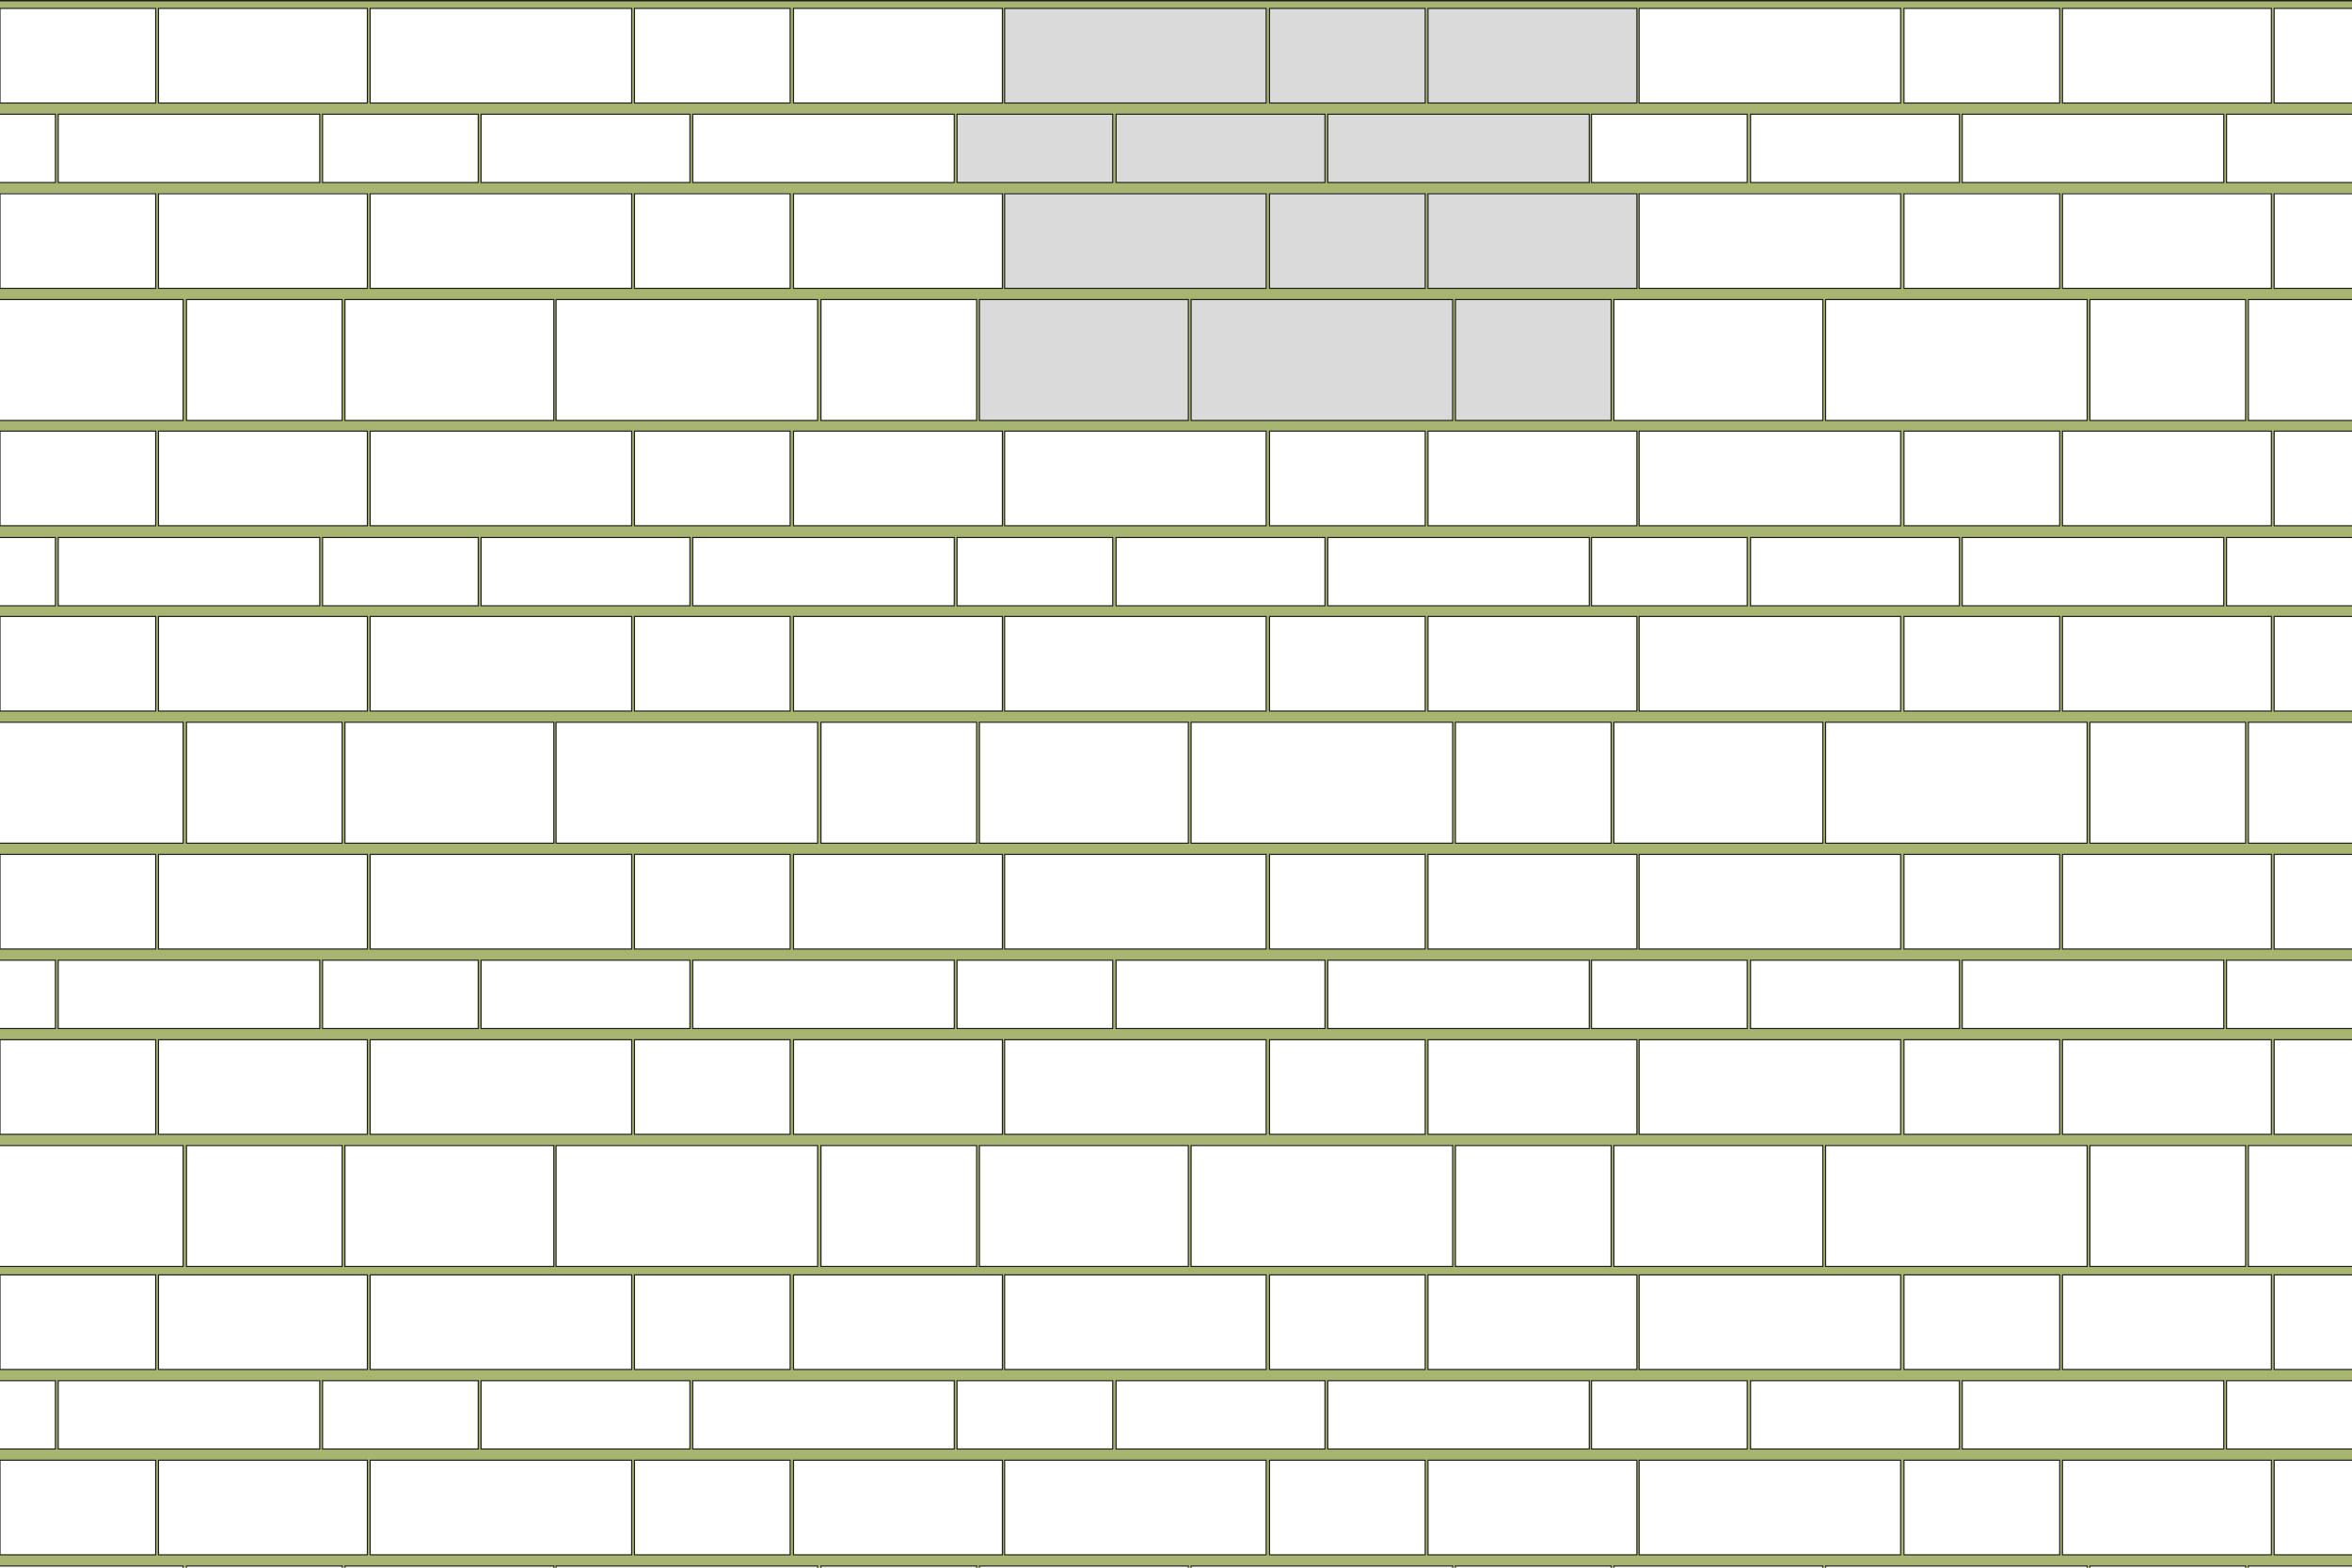<?xml version="1.0" encoding="UTF-8"?>
<svg xmlns="http://www.w3.org/2000/svg" xmlns:xlink="http://www.w3.org/1999/xlink" version="1.1" viewBox="0 0 420 280">
  <!-- Generator: Adobe Illustrator 29.5.1, SVG Export Plug-In . SVG Version: 2.1.0 Build 141)  -->
  <defs>
    <style>
      .st0, .st1, .st2, .st3, .st4 {
        fill: none;
      }

      .st5 {
        fill: #a8b571;
      }

      .st6 {
        clip-path: url(#clippath-17);
      }

      .st7 {
        clip-path: url(#clippath-19);
      }

      .st8 {
        clip-path: url(#clippath-11);
      }

      .st9 {
        clip-path: url(#clippath-16);
      }

      .st10 {
        clip-path: url(#clippath-18);
      }

      .st11 {
        clip-path: url(#clippath-10);
      }

      .st12 {
        clip-path: url(#clippath-15);
      }

      .st13 {
        clip-path: url(#clippath-13);
      }

      .st14 {
        clip-path: url(#clippath-14);
      }

      .st15 {
        clip-path: url(#clippath-12);
      }

      .st16 {
        clip-path: url(#clippath-31);
      }

      .st17 {
        clip-path: url(#clippath-32);
      }

      .st18 {
        clip-path: url(#clippath-33);
      }

      .st19 {
        clip-path: url(#clippath-34);
      }

      .st20 {
        clip-path: url(#clippath-35);
      }

      .st21 {
        clip-path: url(#clippath-39);
      }

      .st22 {
        clip-path: url(#clippath-30);
      }

      .st23 {
        clip-path: url(#clippath-36);
      }

      .st24 {
        clip-path: url(#clippath-37);
      }

      .st25 {
        clip-path: url(#clippath-38);
      }

      .st26 {
        clip-path: url(#clippath-27);
      }

      .st27 {
        clip-path: url(#clippath-29);
      }

      .st28 {
        clip-path: url(#clippath-26);
      }

      .st29 {
        clip-path: url(#clippath-28);
      }

      .st30 {
        clip-path: url(#clippath-20);
      }

      .st31 {
        clip-path: url(#clippath-21);
      }

      .st32 {
        clip-path: url(#clippath-22);
      }

      .st33 {
        clip-path: url(#clippath-23);
      }

      .st34 {
        clip-path: url(#clippath-24);
      }

      .st35 {
        clip-path: url(#clippath-25);
      }

      .st36 {
        clip-path: url(#clippath-41);
      }

      .st37 {
        clip-path: url(#clippath-42);
      }

      .st38 {
        clip-path: url(#clippath-43);
      }

      .st39 {
        clip-path: url(#clippath-44);
      }

      .st40 {
        clip-path: url(#clippath-45);
      }

      .st41 {
        clip-path: url(#clippath-40);
      }

      .st42 {
        clip-path: url(#clippath-46);
      }

      .st43 {
        clip-path: url(#clippath-47);
      }

      .st44 {
        clip-path: url(#clippath-1);
      }

      .st45 {
        clip-path: url(#clippath-3);
      }

      .st46 {
        clip-path: url(#clippath-4);
      }

      .st47 {
        clip-path: url(#clippath-2);
      }

      .st48 {
        clip-path: url(#clippath-7);
      }

      .st49 {
        clip-path: url(#clippath-6);
      }

      .st50 {
        clip-path: url(#clippath-9);
      }

      .st51 {
        clip-path: url(#clippath-8);
      }

      .st52 {
        clip-path: url(#clippath-5);
      }

      .st53 {
        fill: #fff;
      }

      .st1 {
        stroke-width: .5px;
      }

      .st1, .st2, .st3, .st4 {
        stroke: #1d1d1b;
      }

      .st2 {
        stroke-width: .2px;
      }

      .st3 {
        stroke-width: .2px;
      }

      .st4 {
        stroke-width: .2px;
      }

      .st54 {
        fill: #dadada;
      }

      .st55 {
        clip-path: url(#clippath);
      }
    </style>
    <clipPath id="clippath">
      <rect class="st0" width="623.6" height="294.5"/>
    </clipPath>
    <clipPath id="clippath-1">
      <rect class="st0" width="623.6" height="294.5"/>
    </clipPath>
    <clipPath id="clippath-2">
      <rect class="st0" width="623.6" height="294.5"/>
    </clipPath>
    <clipPath id="clippath-3">
      <rect class="st0" width="623.6" height="294.5"/>
    </clipPath>
    <clipPath id="clippath-4">
      <rect class="st0" width="623.6" height="294.5"/>
    </clipPath>
    <clipPath id="clippath-5">
      <rect class="st0" width="623.6" height="294.5"/>
    </clipPath>
    <clipPath id="clippath-6">
      <rect class="st0" width="623.6" height="294.5"/>
    </clipPath>
    <clipPath id="clippath-7">
      <rect class="st0" width="623.6" height="294.5"/>
    </clipPath>
    <clipPath id="clippath-8">
      <rect class="st0" width="623.6" height="294.5"/>
    </clipPath>
    <clipPath id="clippath-9">
      <rect class="st0" width="623.6" height="294.5"/>
    </clipPath>
    <clipPath id="clippath-10">
      <rect class="st0" width="623.6" height="294.5"/>
    </clipPath>
    <clipPath id="clippath-11">
      <rect class="st0" width="623.6" height="294.5"/>
    </clipPath>
    <clipPath id="clippath-12">
      <rect class="st0" width="623.6" height="294.5"/>
    </clipPath>
    <clipPath id="clippath-13">
      <rect class="st0" width="623.6" height="294.5"/>
    </clipPath>
    <clipPath id="clippath-14">
      <rect class="st0" width="623.6" height="294.5"/>
    </clipPath>
    <clipPath id="clippath-15">
      <rect class="st0" width="623.6" height="294.5"/>
    </clipPath>
    <clipPath id="clippath-16">
      <rect class="st0" width="623.6" height="294.5"/>
    </clipPath>
    <clipPath id="clippath-17">
      <rect class="st0" width="623.6" height="294.5"/>
    </clipPath>
    <clipPath id="clippath-18">
      <rect class="st0" width="623.6" height="294.5"/>
    </clipPath>
    <clipPath id="clippath-19">
      <rect class="st0" width="623.6" height="294.5"/>
    </clipPath>
    <clipPath id="clippath-20">
      <rect class="st0" width="623.6" height="294.5"/>
    </clipPath>
    <clipPath id="clippath-21">
      <rect class="st0" width="623.6" height="294.5"/>
    </clipPath>
    <clipPath id="clippath-22">
      <rect class="st0" width="623.6" height="294.5"/>
    </clipPath>
    <clipPath id="clippath-23">
      <rect class="st0" width="623.6" height="294.5"/>
    </clipPath>
    <clipPath id="clippath-24">
      <rect class="st0" width="623.6" height="294.5"/>
    </clipPath>
    <clipPath id="clippath-25">
      <rect class="st0" width="623.6" height="294.5"/>
    </clipPath>
    <clipPath id="clippath-26">
      <rect class="st0" width="623.6" height="294.5"/>
    </clipPath>
    <clipPath id="clippath-27">
      <rect class="st0" width="623.6" height="294.5"/>
    </clipPath>
    <clipPath id="clippath-28">
      <rect class="st0" width="623.6" height="294.5"/>
    </clipPath>
    <clipPath id="clippath-29">
      <rect class="st0" width="623.6" height="294.5"/>
    </clipPath>
    <clipPath id="clippath-30">
      <rect class="st0" width="623.6" height="294.5"/>
    </clipPath>
    <clipPath id="clippath-31">
      <rect class="st0" width="623.6" height="294.5"/>
    </clipPath>
    <clipPath id="clippath-32">
      <rect class="st0" width="623.6" height="294.5"/>
    </clipPath>
    <clipPath id="clippath-33">
      <rect class="st0" width="623.6" height="294.5"/>
    </clipPath>
    <clipPath id="clippath-34">
      <rect class="st0" width="623.6" height="294.5"/>
    </clipPath>
    <clipPath id="clippath-35">
      <rect class="st0" width="623.6" height="294.5"/>
    </clipPath>
    <clipPath id="clippath-36">
      <rect class="st0" width="623.6" height="294.5"/>
    </clipPath>
    <clipPath id="clippath-37">
      <rect class="st0" width="623.6" height="294.5"/>
    </clipPath>
    <clipPath id="clippath-38">
      <rect class="st0" width="623.6" height="294.5"/>
    </clipPath>
    <clipPath id="clippath-39">
      <rect class="st0" width="623.6" height="294.5"/>
    </clipPath>
    <clipPath id="clippath-40">
      <rect class="st0" width="623.6" height="294.5"/>
    </clipPath>
    <clipPath id="clippath-41">
      <rect class="st0" width="623.6" height="294.5"/>
    </clipPath>
    <clipPath id="clippath-42">
      <rect class="st0" width="623.6" height="294.5"/>
    </clipPath>
    <clipPath id="clippath-43">
      <rect class="st0" width="623.6" height="294.5"/>
    </clipPath>
    <clipPath id="clippath-44">
      <rect class="st0" width="623.6" height="294.5"/>
    </clipPath>
    <clipPath id="clippath-45">
      <rect class="st0" width="623.6" height="294.5"/>
    </clipPath>
    <clipPath id="clippath-46">
      <rect class="st0" width="623.6" height="294.5"/>
    </clipPath>
    <clipPath id="clippath-47">
      <rect class="st0" width="623.6" height="294.5"/>
    </clipPath>
  </defs>
  <g id="Ebene_2">
    <rect class="st53" width="420" height="280"/>
  </g>
  <g id="Ebene_1">
    <g>
      <rect class="st53" width="623.6" height="294.5"/>
      <rect class="st5" width="623.6" height="294.5"/>
      <rect class="st53" y="1.5" width="27.8" height="16.9"/>
      <rect class="st53" y="1.5" width="27.8" height="16.9"/>
      <g class="st55">
        <rect class="st2" y="1.5" width="27.8" height="16.9"/>
      </g>
      <rect class="st53" x="28.3" y="1.5" width="37.3" height="16.9"/>
      <rect class="st53" x="28.3" y="1.5" width="37.3" height="16.9"/>
      <rect class="st2" x="28.3" y="1.5" width="37.3" height="16.9"/>
      <rect class="st53" y="20.4" width="9.9" height="12.2"/>
      <rect class="st53" y="20.4" width="9.9" height="12.2"/>
      <g class="st44">
        <rect class="st4" x="-27.4" y="20.4" width="37.3" height="12.2"/>
      </g>
      <rect class="st53" x="10.4" y="20.4" width="46.7" height="12.2"/>
      <rect class="st53" x="10.4" y="20.4" width="46.7" height="12.2"/>
      <rect class="st4" x="10.4" y="20.4" width="46.7" height="12.2"/>
      <rect class="st53" y="34.5" width="27.8" height="16.9"/>
      <rect class="st53" y="34.5" width="27.8" height="16.9"/>
      <g class="st47">
        <rect class="st2" y="34.6" width="27.8" height="16.9"/>
      </g>
      <rect class="st53" x="28.3" y="34.5" width="37.3" height="16.9"/>
      <rect class="st53" x="28.3" y="34.5" width="37.3" height="16.9"/>
      <rect class="st2" x="28.3" y="34.6" width="37.3" height="16.9"/>
      <rect class="st53" y="53.5" width="32.7" height="21.6"/>
      <rect class="st53" y="53.5" width="32.7" height="21.6"/>
      <g class="st45">
        <rect class="st3" x="-14" y="53.5" width="46.7" height="21.6"/>
      </g>
      <rect class="st53" x="33.3" y="53.5" width="27.8" height="21.6"/>
      <rect class="st53" x="33.3" y="53.5" width="27.8" height="21.6"/>
      <rect class="st3" x="33.3" y="53.5" width="27.8" height="21.6"/>
      <rect class="st53" x="66.1" y="1.5" width="46.7" height="16.9"/>
      <rect class="st2" x="66.1" y="1.5" width="46.7" height="16.9"/>
      <rect class="st53" x="113.3" y="1.5" width="27.8" height="16.9"/>
      <rect class="st2" x="113.3" y="1.5" width="27.8" height="16.9"/>
      <rect class="st53" x="141.7" y="1.5" width="37.3" height="16.9"/>
      <rect class="st2" x="141.7" y="1.5" width="37.3" height="16.9"/>
      <rect class="st53" x="57.6" y="20.4" width="27.8" height="12.2"/>
      <rect class="st4" x="57.6" y="20.4" width="27.8" height="12.2"/>
      <rect class="st53" x="85.9" y="20.4" width="37.3" height="12.2"/>
      <rect class="st4" x="85.9" y="20.4" width="37.3" height="12.2"/>
      <rect class="st53" x="123.7" y="20.4" width="46.7" height="12.2"/>
      <rect class="st4" x="123.7" y="20.4" width="46.7" height="12.2"/>
      <rect class="st53" x="66.1" y="34.5" width="46.7" height="16.9"/>
      <rect class="st2" x="66.1" y="34.6" width="46.7" height="16.9"/>
      <rect class="st53" x="61.6" y="53.5" width="37.3" height="21.6"/>
      <rect class="st3" x="61.6" y="53.5" width="37.3" height="21.6"/>
      <rect class="st53" x="113.3" y="34.5" width="27.8" height="16.9"/>
      <rect class="st2" x="113.3" y="34.6" width="27.8" height="16.9"/>
      <rect class="st53" x="141.7" y="34.5" width="37.3" height="16.9"/>
      <rect class="st2" x="141.7" y="34.6" width="37.3" height="16.9"/>
      <rect class="st53" x="99.3" y="53.5" width="46.7" height="21.6"/>
      <rect class="st3" x="99.3" y="53.5" width="46.7" height="21.6"/>
      <rect class="st53" x="146.6" y="53.5" width="27.8" height="21.6"/>
      <rect class="st3" x="146.6" y="53.5" width="27.8" height="21.6"/>
      <rect class="st53" x="179.4" y="1.5" width="46.7" height="16.9"/>
      <rect class="st54" x="179.4" y="1.5" width="46.7" height="16.9"/>
      <rect class="st2" x="179.4" y="1.5" width="46.7" height="16.9"/>
      <rect class="st53" x="226.7" y="1.5" width="27.8" height="16.9"/>
      <rect class="st54" x="226.7" y="1.5" width="27.8" height="16.9"/>
      <rect class="st2" x="226.7" y="1.5" width="27.8" height="16.9"/>
      <rect class="st53" x="255" y="1.5" width="37.3" height="16.9"/>
      <rect class="st54" x="255" y="1.5" width="37.3" height="16.9"/>
      <rect class="st2" x="255" y="1.5" width="37.3" height="16.9"/>
      <rect class="st53" x="170.9" y="20.4" width="27.8" height="12.2"/>
      <rect class="st54" x="170.9" y="20.4" width="27.8" height="12.2"/>
      <rect class="st4" x="170.9" y="20.4" width="27.8" height="12.2"/>
      <rect class="st53" x="199.3" y="20.4" width="37.3" height="12.2"/>
      <rect class="st54" x="199.3" y="20.4" width="37.3" height="12.2"/>
      <rect class="st4" x="199.3" y="20.4" width="37.3" height="12.2"/>
      <rect class="st53" x="237.1" y="20.4" width="46.7" height="12.2"/>
      <rect class="st54" x="237.1" y="20.4" width="46.7" height="12.2"/>
      <rect class="st4" x="237.1" y="20.4" width="46.7" height="12.2"/>
      <rect class="st53" x="179.4" y="34.5" width="46.7" height="16.9"/>
      <rect class="st54" x="179.4" y="34.5" width="46.7" height="16.9"/>
      <rect class="st2" x="179.4" y="34.6" width="46.7" height="16.9"/>
      <rect class="st53" x="174.9" y="53.5" width="37.3" height="21.6"/>
      <rect class="st54" x="174.9" y="53.5" width="37.3" height="21.6"/>
      <rect class="st3" x="174.9" y="53.5" width="37.3" height="21.6"/>
      <rect class="st53" x="226.7" y="34.5" width="27.8" height="16.9"/>
      <rect class="st54" x="226.7" y="34.5" width="27.8" height="16.9"/>
      <rect class="st2" x="226.7" y="34.6" width="27.8" height="16.9"/>
      <rect class="st53" x="255" y="34.5" width="37.3" height="16.9"/>
      <rect class="st54" x="255" y="34.5" width="37.3" height="16.9"/>
      <rect class="st2" x="255" y="34.6" width="37.3" height="16.9"/>
      <rect class="st53" x="212.7" y="53.5" width="46.7" height="21.6"/>
      <rect class="st54" x="212.7" y="53.5" width="46.7" height="21.6"/>
      <rect class="st3" x="212.7" y="53.5" width="46.7" height="21.6"/>
      <rect class="st53" x="259.9" y="53.5" width="27.8" height="21.6"/>
      <rect class="st54" x="259.9" y="53.5" width="27.8" height="21.6"/>
      <rect class="st3" x="259.9" y="53.5" width="27.8" height="21.6"/>
      <rect class="st53" x="292.7" y="1.5" width="46.7" height="16.9"/>
      <rect class="st53" x="292.7" y="1.5" width="46.7" height="16.9"/>
      <rect class="st2" x="292.7" y="1.5" width="46.7" height="16.9"/>
      <rect class="st53" x="340" y="1.5" width="27.8" height="16.9"/>
      <rect class="st53" x="340" y="1.5" width="27.8" height="16.9"/>
      <rect class="st2" x="340" y="1.5" width="27.8" height="16.9"/>
      <rect class="st53" x="368.3" y="1.5" width="37.3" height="16.9"/>
      <rect class="st53" x="368.3" y="1.5" width="37.3" height="16.9"/>
      <rect class="st2" x="368.3" y="1.5" width="37.3" height="16.9"/>
      <rect class="st53" x="284.2" y="20.4" width="27.8" height="12.2"/>
      <rect class="st53" x="284.2" y="20.4" width="27.8" height="12.2"/>
      <rect class="st4" x="284.2" y="20.4" width="27.8" height="12.2"/>
      <rect class="st53" x="312.6" y="20.4" width="37.3" height="12.2"/>
      <rect class="st53" x="312.6" y="20.4" width="37.3" height="12.2"/>
      <rect class="st4" x="312.6" y="20.4" width="37.3" height="12.2"/>
      <rect class="st53" x="350.4" y="20.4" width="46.7" height="12.2"/>
      <rect class="st53" x="350.4" y="20.4" width="46.7" height="12.2"/>
      <rect class="st4" x="350.4" y="20.4" width="46.7" height="12.2"/>
      <rect class="st53" x="292.7" y="34.5" width="46.7" height="16.9"/>
      <rect class="st53" x="292.7" y="34.5" width="46.7" height="16.9"/>
      <rect class="st2" x="292.7" y="34.6" width="46.7" height="16.9"/>
      <rect class="st53" x="288.2" y="53.5" width="37.3" height="21.6"/>
      <rect class="st53" x="288.2" y="53.5" width="37.3" height="21.6"/>
      <rect class="st3" x="288.2" y="53.5" width="37.3" height="21.6"/>
      <rect class="st53" x="340" y="34.5" width="27.8" height="16.9"/>
      <rect class="st53" x="340" y="34.5" width="27.8" height="16.9"/>
      <rect class="st2" x="340" y="34.6" width="27.8" height="16.9"/>
      <rect class="st53" x="368.3" y="34.5" width="37.3" height="16.9"/>
      <rect class="st53" x="368.3" y="34.5" width="37.3" height="16.9"/>
      <rect class="st2" x="368.3" y="34.6" width="37.3" height="16.9"/>
      <rect class="st53" x="326" y="53.5" width="46.7" height="21.6"/>
      <rect class="st53" x="326" y="53.5" width="46.7" height="21.6"/>
      <rect class="st3" x="326" y="53.5" width="46.7" height="21.6"/>
      <rect class="st53" x="373.2" y="53.5" width="27.8" height="21.6"/>
      <rect class="st53" x="373.2" y="53.5" width="27.8" height="21.6"/>
      <rect class="st3" x="373.2" y="53.5" width="27.8" height="21.6"/>
      <rect class="st53" x="406.1" y="1.5" width="46.7" height="16.9"/>
      <rect class="st53" x="406.1" y="1.5" width="46.7" height="16.9"/>
      <rect class="st2" x="406.1" y="1.5" width="46.7" height="16.9"/>
      <rect class="st53" x="453.3" y="1.5" width="27.8" height="16.9"/>
      <rect class="st53" x="453.3" y="1.5" width="27.8" height="16.9"/>
      <rect class="st2" x="453.3" y="1.5" width="27.8" height="16.9"/>
      <rect class="st53" x="481.7" y="1.5" width="37.3" height="16.9"/>
      <rect class="st53" x="481.7" y="1.5" width="37.3" height="16.9"/>
      <rect class="st2" x="481.7" y="1.5" width="37.3" height="16.9"/>
      <rect class="st53" x="397.6" y="20.4" width="27.8" height="12.2"/>
      <rect class="st53" x="397.6" y="20.4" width="27.8" height="12.2"/>
      <rect class="st4" x="397.6" y="20.4" width="27.8" height="12.2"/>
      <rect class="st53" x="425.9" y="20.4" width="37.3" height="12.2"/>
      <rect class="st53" x="425.9" y="20.4" width="37.3" height="12.2"/>
      <rect class="st4" x="425.9" y="20.4" width="37.3" height="12.2"/>
      <rect class="st53" x="463.7" y="20.4" width="46.7" height="12.2"/>
      <rect class="st53" x="463.7" y="20.4" width="46.7" height="12.2"/>
      <rect class="st4" x="463.7" y="20.4" width="46.7" height="12.2"/>
      <rect class="st53" x="406.1" y="34.5" width="46.7" height="16.9"/>
      <rect class="st53" x="406.1" y="34.5" width="46.7" height="16.9"/>
      <rect class="st2" x="406.1" y="34.6" width="46.7" height="16.9"/>
      <rect class="st53" x="401.5" y="53.5" width="37.3" height="21.6"/>
      <rect class="st53" x="401.5" y="53.5" width="37.3" height="21.6"/>
      <rect class="st3" x="401.5" y="53.5" width="37.3" height="21.6"/>
      <rect class="st53" x="453.3" y="34.5" width="27.8" height="16.9"/>
      <rect class="st53" x="453.3" y="34.5" width="27.8" height="16.9"/>
      <rect class="st2" x="453.3" y="34.6" width="27.8" height="16.9"/>
      <rect class="st53" x="481.7" y="34.5" width="37.3" height="16.9"/>
      <rect class="st53" x="481.7" y="34.5" width="37.3" height="16.9"/>
      <rect class="st2" x="481.7" y="34.6" width="37.3" height="16.9"/>
      <rect class="st53" x="439.3" y="53.5" width="46.7" height="21.6"/>
      <rect class="st53" x="439.3" y="53.5" width="46.7" height="21.6"/>
      <rect class="st3" x="439.3" y="53.5" width="46.7" height="21.6"/>
      <rect class="st53" x="486.6" y="53.5" width="27.8" height="21.6"/>
      <rect class="st53" x="486.6" y="53.5" width="27.8" height="21.6"/>
      <rect class="st3" x="486.6" y="53.5" width="27.8" height="21.6"/>
      <rect class="st53" x="519.4" y="1.5" width="46.7" height="16.9"/>
      <rect class="st53" x="519.4" y="1.5" width="46.7" height="16.9"/>
      <rect class="st2" x="519.4" y="1.5" width="46.7" height="16.9"/>
      <rect class="st53" x="510.9" y="20.4" width="27.8" height="12.2"/>
      <rect class="st53" x="510.9" y="20.4" width="27.8" height="12.2"/>
      <rect class="st4" x="510.9" y="20.4" width="27.8" height="12.2"/>
      <rect class="st53" x="519.4" y="34.5" width="46.7" height="16.9"/>
      <rect class="st53" x="519.4" y="34.5" width="46.7" height="16.9"/>
      <rect class="st2" x="519.4" y="34.6" width="46.7" height="16.9"/>
      <rect class="st53" x="514.9" y="53.5" width="37.3" height="21.6"/>
      <rect class="st53" x="514.9" y="53.5" width="37.3" height="21.6"/>
      <rect class="st3" x="514.9" y="53.5" width="37.3" height="21.6"/>
      <rect class="st53" y="227.7" width="27.8" height="16.9"/>
      <rect class="st53" y="227.7" width="27.8" height="16.9"/>
      <g class="st46">
        <rect class="st2" y="227.7" width="27.8" height="16.9"/>
      </g>
      <rect class="st53" x="28.3" y="227.7" width="37.3" height="16.9"/>
      <rect class="st53" x="28.3" y="227.7" width="37.3" height="16.9"/>
      <rect class="st2" x="28.3" y="227.7" width="37.3" height="16.9"/>
      <rect class="st53" y="246.6" width="9.9" height="12.2"/>
      <rect class="st53" y="246.6" width="9.9" height="12.2"/>
      <g class="st52">
        <rect class="st4" x="-27.4" y="246.6" width="37.3" height="12.2"/>
      </g>
      <rect class="st53" x="10.4" y="246.6" width="46.7" height="12.2"/>
      <rect class="st53" x="10.4" y="246.6" width="46.7" height="12.2"/>
      <rect class="st4" x="10.4" y="246.6" width="46.7" height="12.2"/>
      <rect class="st53" y="260.8" width="27.8" height="16.9"/>
      <rect class="st53" y="260.8" width="27.8" height="16.9"/>
      <g class="st49">
        <rect class="st2" y="260.8" width="27.8" height="16.9"/>
      </g>
      <rect class="st53" x="28.3" y="260.8" width="37.3" height="16.9"/>
      <rect class="st53" x="28.3" y="260.8" width="37.3" height="16.9"/>
      <rect class="st2" x="28.3" y="260.8" width="37.3" height="16.9"/>
      <rect class="st53" y="279.7" width="32.7" height="14.8"/>
      <rect class="st53" y="279.7" width="32.7" height="14.8"/>
      <g class="st48">
        <rect class="st3" x="-14" y="279.7" width="46.7" height="21.6"/>
      </g>
      <rect class="st53" x="33.3" y="279.7" width="27.8" height="14.8"/>
      <rect class="st53" x="33.3" y="279.7" width="27.8" height="14.8"/>
      <g class="st51">
        <rect class="st3" x="33.3" y="279.7" width="27.8" height="21.6"/>
      </g>
      <rect class="st53" x="66.1" y="227.7" width="46.7" height="16.9"/>
      <rect class="st2" x="66.1" y="227.7" width="46.7" height="16.9"/>
      <rect class="st53" x="113.3" y="227.7" width="27.8" height="16.9"/>
      <rect class="st2" x="113.3" y="227.7" width="27.8" height="16.9"/>
      <rect class="st53" x="141.7" y="227.7" width="37.3" height="16.9"/>
      <rect class="st2" x="141.7" y="227.7" width="37.3" height="16.9"/>
      <rect class="st53" x="57.6" y="246.6" width="27.8" height="12.2"/>
      <rect class="st4" x="57.6" y="246.6" width="27.8" height="12.2"/>
      <rect class="st53" x="85.9" y="246.6" width="37.3" height="12.2"/>
      <rect class="st4" x="85.9" y="246.6" width="37.3" height="12.2"/>
      <rect class="st53" x="123.7" y="246.6" width="46.7" height="12.2"/>
      <rect class="st4" x="123.7" y="246.6" width="46.7" height="12.2"/>
      <rect class="st53" x="66.1" y="260.8" width="46.7" height="16.9"/>
      <rect class="st2" x="66.1" y="260.8" width="46.7" height="16.9"/>
      <rect class="st53" x="61.6" y="279.7" width="37.3" height="14.8"/>
      <g class="st50">
        <rect class="st3" x="61.6" y="279.7" width="37.3" height="21.6"/>
      </g>
      <rect class="st53" x="113.3" y="260.8" width="27.8" height="16.9"/>
      <rect class="st2" x="113.3" y="260.8" width="27.8" height="16.9"/>
      <rect class="st53" x="141.7" y="260.8" width="37.3" height="16.9"/>
      <rect class="st2" x="141.7" y="260.8" width="37.3" height="16.9"/>
      <rect class="st53" x="99.3" y="279.7" width="46.7" height="14.8"/>
      <g class="st11">
        <rect class="st3" x="99.3" y="279.7" width="46.7" height="21.6"/>
      </g>
      <rect class="st53" x="146.6" y="279.7" width="27.8" height="14.8"/>
      <g class="st8">
        <rect class="st3" x="146.6" y="279.7" width="27.8" height="21.6"/>
      </g>
      <rect class="st53" x="179.4" y="227.7" width="46.7" height="16.9"/>
      <rect class="st53" x="179.4" y="227.7" width="46.7" height="16.9"/>
      <rect class="st2" x="179.4" y="227.7" width="46.7" height="16.9"/>
      <rect class="st53" x="226.7" y="227.7" width="27.8" height="16.9"/>
      <rect class="st53" x="226.7" y="227.7" width="27.8" height="16.9"/>
      <rect class="st2" x="226.7" y="227.7" width="27.8" height="16.9"/>
      <rect class="st53" x="255" y="227.7" width="37.3" height="16.9"/>
      <rect class="st53" x="255" y="227.7" width="37.3" height="16.9"/>
      <rect class="st2" x="255" y="227.7" width="37.3" height="16.9"/>
      <rect class="st53" x="170.9" y="246.6" width="27.8" height="12.2"/>
      <rect class="st53" x="170.9" y="246.6" width="27.8" height="12.2"/>
      <rect class="st4" x="170.9" y="246.6" width="27.8" height="12.2"/>
      <rect class="st53" x="199.3" y="246.6" width="37.3" height="12.2"/>
      <rect class="st53" x="199.3" y="246.6" width="37.3" height="12.2"/>
      <rect class="st4" x="199.3" y="246.6" width="37.3" height="12.2"/>
      <rect class="st53" x="237.1" y="246.6" width="46.7" height="12.2"/>
      <rect class="st53" x="237.1" y="246.6" width="46.7" height="12.2"/>
      <rect class="st4" x="237.1" y="246.6" width="46.7" height="12.2"/>
      <rect class="st53" x="179.4" y="260.8" width="46.7" height="16.9"/>
      <rect class="st53" x="179.4" y="260.8" width="46.7" height="16.9"/>
      <rect class="st2" x="179.4" y="260.8" width="46.7" height="16.9"/>
      <rect class="st53" x="174.9" y="279.7" width="37.3" height="14.8"/>
      <rect class="st53" x="174.9" y="279.7" width="37.3" height="14.8"/>
      <g class="st15">
        <rect class="st3" x="174.9" y="279.7" width="37.3" height="21.6"/>
      </g>
      <rect class="st53" x="226.7" y="260.8" width="27.8" height="16.9"/>
      <rect class="st53" x="226.7" y="260.8" width="27.8" height="16.9"/>
      <rect class="st2" x="226.7" y="260.8" width="27.8" height="16.9"/>
      <rect class="st53" x="255" y="260.8" width="37.3" height="16.9"/>
      <rect class="st53" x="255" y="260.8" width="37.3" height="16.9"/>
      <rect class="st2" x="255" y="260.8" width="37.3" height="16.9"/>
      <rect class="st53" x="212.7" y="279.7" width="46.7" height="14.8"/>
      <rect class="st53" x="212.7" y="279.7" width="46.7" height="14.8"/>
      <g class="st13">
        <rect class="st3" x="212.7" y="279.7" width="46.7" height="21.6"/>
      </g>
      <rect class="st53" x="259.9" y="279.7" width="27.8" height="14.8"/>
      <rect class="st53" x="259.9" y="279.7" width="27.8" height="14.8"/>
      <g class="st14">
        <rect class="st3" x="259.9" y="279.7" width="27.8" height="21.6"/>
      </g>
      <rect class="st53" x="292.7" y="227.7" width="46.7" height="16.9"/>
      <rect class="st53" x="292.7" y="227.7" width="46.7" height="16.9"/>
      <rect class="st2" x="292.7" y="227.7" width="46.7" height="16.9"/>
      <rect class="st53" x="340" y="227.7" width="27.8" height="16.9"/>
      <rect class="st53" x="340" y="227.7" width="27.8" height="16.9"/>
      <rect class="st2" x="340" y="227.7" width="27.8" height="16.9"/>
      <rect class="st53" x="368.3" y="227.7" width="37.3" height="16.9"/>
      <rect class="st53" x="368.3" y="227.7" width="37.3" height="16.9"/>
      <rect class="st2" x="368.3" y="227.7" width="37.3" height="16.9"/>
      <rect class="st53" x="284.2" y="246.6" width="27.8" height="12.2"/>
      <rect class="st53" x="284.2" y="246.6" width="27.8" height="12.2"/>
      <rect class="st4" x="284.2" y="246.6" width="27.8" height="12.2"/>
      <rect class="st53" x="312.6" y="246.6" width="37.3" height="12.2"/>
      <rect class="st53" x="312.6" y="246.6" width="37.3" height="12.2"/>
      <rect class="st4" x="312.6" y="246.6" width="37.3" height="12.2"/>
      <rect class="st53" x="350.4" y="246.6" width="46.7" height="12.2"/>
      <rect class="st53" x="350.4" y="246.6" width="46.7" height="12.2"/>
      <rect class="st4" x="350.4" y="246.6" width="46.7" height="12.2"/>
      <rect class="st53" x="292.7" y="260.8" width="46.7" height="16.9"/>
      <rect class="st53" x="292.7" y="260.8" width="46.7" height="16.9"/>
      <rect class="st2" x="292.7" y="260.8" width="46.7" height="16.9"/>
      <rect class="st53" x="288.2" y="279.7" width="37.3" height="14.8"/>
      <rect class="st53" x="288.2" y="279.7" width="37.3" height="14.8"/>
      <g class="st12">
        <rect class="st3" x="288.2" y="279.7" width="37.3" height="21.6"/>
      </g>
      <rect class="st53" x="340" y="260.8" width="27.8" height="16.9"/>
      <rect class="st53" x="340" y="260.8" width="27.8" height="16.9"/>
      <rect class="st2" x="340" y="260.8" width="27.8" height="16.9"/>
      <rect class="st53" x="368.3" y="260.8" width="37.3" height="16.9"/>
      <rect class="st53" x="368.3" y="260.8" width="37.3" height="16.9"/>
      <rect class="st2" x="368.3" y="260.8" width="37.3" height="16.9"/>
      <rect class="st53" x="326" y="279.7" width="46.7" height="14.8"/>
      <rect class="st53" x="326" y="279.7" width="46.7" height="14.8"/>
      <g class="st9">
        <rect class="st3" x="326" y="279.7" width="46.7" height="21.6"/>
      </g>
      <rect class="st53" x="373.2" y="279.7" width="27.8" height="14.8"/>
      <rect class="st53" x="373.2" y="279.7" width="27.8" height="14.8"/>
      <g class="st6">
        <rect class="st3" x="373.2" y="279.7" width="27.8" height="21.6"/>
      </g>
      <rect class="st53" x="406.1" y="227.7" width="46.7" height="16.9"/>
      <rect class="st53" x="406.1" y="227.7" width="46.7" height="16.9"/>
      <rect class="st2" x="406.1" y="227.7" width="46.7" height="16.9"/>
      <rect class="st53" x="453.3" y="227.7" width="27.8" height="16.9"/>
      <rect class="st53" x="453.3" y="227.7" width="27.8" height="16.9"/>
      <rect class="st2" x="453.3" y="227.7" width="27.8" height="16.9"/>
      <rect class="st53" x="481.7" y="227.7" width="37.3" height="16.9"/>
      <rect class="st53" x="481.7" y="227.7" width="37.3" height="16.9"/>
      <rect class="st2" x="481.7" y="227.7" width="37.3" height="16.9"/>
      <rect class="st53" x="397.6" y="246.6" width="27.8" height="12.2"/>
      <rect class="st53" x="397.6" y="246.6" width="27.8" height="12.2"/>
      <rect class="st4" x="397.6" y="246.6" width="27.8" height="12.2"/>
      <rect class="st53" x="425.9" y="246.6" width="37.3" height="12.2"/>
      <rect class="st53" x="425.9" y="246.6" width="37.3" height="12.2"/>
      <rect class="st4" x="425.9" y="246.6" width="37.3" height="12.2"/>
      <rect class="st53" x="463.7" y="246.6" width="46.7" height="12.2"/>
      <rect class="st53" x="463.7" y="246.6" width="46.7" height="12.2"/>
      <rect class="st4" x="463.7" y="246.6" width="46.7" height="12.2"/>
      <rect class="st53" x="406.1" y="260.8" width="46.7" height="16.9"/>
      <rect class="st53" x="406.1" y="260.8" width="46.7" height="16.9"/>
      <rect class="st2" x="406.1" y="260.8" width="46.7" height="16.9"/>
      <rect class="st53" x="401.5" y="279.7" width="37.3" height="14.8"/>
      <rect class="st53" x="401.5" y="279.7" width="37.3" height="14.8"/>
      <g class="st10">
        <rect class="st3" x="401.5" y="279.7" width="37.3" height="21.6"/>
      </g>
      <rect class="st53" x="453.3" y="260.8" width="27.8" height="16.9"/>
      <rect class="st53" x="453.3" y="260.8" width="27.8" height="16.9"/>
      <rect class="st2" x="453.3" y="260.8" width="27.8" height="16.9"/>
      <rect class="st53" x="481.7" y="260.8" width="37.3" height="16.9"/>
      <rect class="st53" x="481.7" y="260.8" width="37.3" height="16.9"/>
      <rect class="st2" x="481.7" y="260.8" width="37.3" height="16.9"/>
      <rect class="st53" x="439.3" y="279.7" width="46.7" height="14.8"/>
      <rect class="st53" x="439.3" y="279.7" width="46.7" height="14.8"/>
      <g class="st7">
        <rect class="st3" x="439.3" y="279.7" width="46.7" height="21.6"/>
      </g>
      <rect class="st53" x="486.6" y="279.7" width="27.8" height="14.8"/>
      <rect class="st53" x="486.6" y="279.7" width="27.8" height="14.8"/>
      <g class="st30">
        <rect class="st3" x="486.6" y="279.7" width="27.8" height="21.6"/>
      </g>
      <rect class="st53" x="519.4" y="227.7" width="46.7" height="16.9"/>
      <rect class="st53" x="519.4" y="227.7" width="46.7" height="16.9"/>
      <rect class="st2" x="519.4" y="227.7" width="46.7" height="16.9"/>
      <rect class="st53" x="510.9" y="246.6" width="27.8" height="12.2"/>
      <rect class="st53" x="510.9" y="246.6" width="27.8" height="12.2"/>
      <rect class="st4" x="510.9" y="246.6" width="27.8" height="12.2"/>
      <rect class="st53" x="519.4" y="260.8" width="46.7" height="16.9"/>
      <rect class="st53" x="519.4" y="260.8" width="46.7" height="16.9"/>
      <rect class="st2" x="519.4" y="260.8" width="46.7" height="16.9"/>
      <rect class="st53" x="514.9" y="279.7" width="37.3" height="14.8"/>
      <rect class="st53" x="514.9" y="279.7" width="37.3" height="14.8"/>
      <g class="st31">
        <rect class="st3" x="514.9" y="279.7" width="37.3" height="21.6"/>
      </g>
      <rect class="st53" y="77" width="27.8" height="16.9"/>
      <rect class="st53" y="77" width="27.8" height="16.9"/>
      <g class="st32">
        <rect class="st2" y="77" width="27.8" height="16.9"/>
      </g>
      <rect class="st53" x="28.3" y="77" width="37.3" height="16.9"/>
      <rect class="st53" x="28.3" y="77" width="37.3" height="16.9"/>
      <rect class="st2" x="28.3" y="77" width="37.3" height="16.9"/>
      <rect class="st53" y="96" width="9.9" height="12.2"/>
      <rect class="st53" y="96" width="9.9" height="12.2"/>
      <g class="st33">
        <rect class="st4" x="-27.4" y="96" width="37.3" height="12.2"/>
      </g>
      <rect class="st53" x="10.4" y="96" width="46.7" height="12.2"/>
      <rect class="st53" x="10.4" y="96" width="46.7" height="12.2"/>
      <rect class="st4" x="10.4" y="96" width="46.7" height="12.2"/>
      <rect class="st53" y="110.1" width="27.8" height="16.9"/>
      <rect class="st53" y="110.1" width="27.8" height="16.9"/>
      <g class="st34">
        <rect class="st2" y="110.1" width="27.8" height="16.9"/>
      </g>
      <rect class="st53" x="28.3" y="110.1" width="37.3" height="16.9"/>
      <rect class="st53" x="28.3" y="110.1" width="37.3" height="16.9"/>
      <rect class="st2" x="28.3" y="110.1" width="37.3" height="16.9"/>
      <rect class="st53" y="129" width="32.7" height="21.6"/>
      <rect class="st53" y="129" width="32.7" height="21.6"/>
      <g class="st35">
        <rect class="st3" x="-14" y="129" width="46.7" height="21.6"/>
      </g>
      <rect class="st53" x="33.3" y="129" width="27.8" height="21.6"/>
      <rect class="st53" x="33.3" y="129" width="27.8" height="21.6"/>
      <rect class="st3" x="33.3" y="129" width="27.8" height="21.6"/>
      <rect class="st53" x="66.1" y="77" width="46.7" height="16.9"/>
      <rect class="st53" x="66.1" y="77" width="46.7" height="16.9"/>
      <rect class="st2" x="66.1" y="77" width="46.7" height="16.9"/>
      <rect class="st53" x="113.3" y="77" width="27.8" height="16.9"/>
      <rect class="st53" x="113.3" y="77" width="27.8" height="16.9"/>
      <rect class="st2" x="113.3" y="77" width="27.8" height="16.9"/>
      <rect class="st53" x="141.7" y="77" width="37.3" height="16.9"/>
      <rect class="st53" x="141.7" y="77" width="37.3" height="16.9"/>
      <rect class="st2" x="141.7" y="77" width="37.3" height="16.9"/>
      <rect class="st53" x="57.6" y="96" width="27.8" height="12.2"/>
      <rect class="st53" x="57.6" y="96" width="27.8" height="12.2"/>
      <rect class="st4" x="57.6" y="96" width="27.8" height="12.2"/>
      <rect class="st53" x="85.9" y="96" width="37.3" height="12.2"/>
      <rect class="st53" x="85.9" y="96" width="37.3" height="12.2"/>
      <rect class="st4" x="85.9" y="96" width="37.3" height="12.2"/>
      <rect class="st53" x="123.7" y="96" width="46.7" height="12.2"/>
      <rect class="st53" x="123.7" y="96" width="46.7" height="12.2"/>
      <rect class="st4" x="123.7" y="96" width="46.7" height="12.2"/>
      <rect class="st53" x="66.1" y="110.1" width="46.7" height="16.9"/>
      <rect class="st53" x="66.1" y="110.1" width="46.7" height="16.9"/>
      <rect class="st2" x="66.1" y="110.1" width="46.7" height="16.9"/>
      <rect class="st53" x="61.6" y="129" width="37.3" height="21.6"/>
      <rect class="st53" x="61.6" y="129" width="37.3" height="21.6"/>
      <rect class="st3" x="61.6" y="129" width="37.3" height="21.6"/>
      <rect class="st53" x="113.3" y="110.1" width="27.8" height="16.9"/>
      <rect class="st53" x="113.3" y="110.1" width="27.8" height="16.9"/>
      <rect class="st2" x="113.3" y="110.1" width="27.8" height="16.9"/>
      <rect class="st53" x="141.7" y="110.1" width="37.3" height="16.9"/>
      <rect class="st53" x="141.7" y="110.1" width="37.3" height="16.9"/>
      <rect class="st2" x="141.7" y="110.1" width="37.3" height="16.9"/>
      <rect class="st53" x="99.3" y="129" width="46.7" height="21.6"/>
      <rect class="st53" x="99.3" y="129" width="46.7" height="21.6"/>
      <rect class="st3" x="99.3" y="129" width="46.7" height="21.6"/>
      <rect class="st53" x="146.6" y="129" width="27.8" height="21.6"/>
      <rect class="st53" x="146.6" y="129" width="27.8" height="21.6"/>
      <rect class="st3" x="146.6" y="129" width="27.8" height="21.6"/>
      <rect class="st53" x="179.4" y="77" width="46.7" height="16.9"/>
      <rect class="st53" x="179.4" y="77" width="46.7" height="16.9"/>
      <rect class="st2" x="179.4" y="77" width="46.7" height="16.9"/>
      <rect class="st53" x="226.7" y="77" width="27.8" height="16.9"/>
      <rect class="st53" x="226.7" y="77" width="27.8" height="16.9"/>
      <rect class="st2" x="226.7" y="77" width="27.8" height="16.9"/>
      <rect class="st53" x="255" y="77" width="37.3" height="16.9"/>
      <rect class="st53" x="255" y="77" width="37.3" height="16.9"/>
      <rect class="st2" x="255" y="77" width="37.3" height="16.9"/>
      <rect class="st53" x="170.9" y="96" width="27.8" height="12.2"/>
      <rect class="st53" x="170.9" y="96" width="27.8" height="12.2"/>
      <rect class="st4" x="170.9" y="96" width="27.8" height="12.2"/>
      <rect class="st53" x="199.3" y="96" width="37.3" height="12.2"/>
      <rect class="st53" x="199.3" y="96" width="37.3" height="12.2"/>
      <rect class="st4" x="199.3" y="96" width="37.3" height="12.2"/>
      <rect class="st53" x="237.1" y="96" width="46.7" height="12.2"/>
      <rect class="st53" x="237.1" y="96" width="46.7" height="12.2"/>
      <rect class="st4" x="237.1" y="96" width="46.7" height="12.2"/>
      <rect class="st53" x="179.4" y="110.1" width="46.7" height="16.9"/>
      <rect class="st53" x="179.4" y="110.1" width="46.7" height="16.9"/>
      <rect class="st2" x="179.4" y="110.1" width="46.7" height="16.9"/>
      <rect class="st53" x="174.9" y="129" width="37.3" height="21.6"/>
      <rect class="st53" x="174.9" y="129" width="37.3" height="21.6"/>
      <rect class="st3" x="174.9" y="129" width="37.3" height="21.6"/>
      <rect class="st53" x="226.7" y="110.1" width="27.8" height="16.9"/>
      <rect class="st53" x="226.7" y="110.1" width="27.8" height="16.9"/>
      <rect class="st2" x="226.7" y="110.1" width="27.8" height="16.9"/>
      <rect class="st53" x="255" y="110.1" width="37.3" height="16.9"/>
      <rect class="st53" x="255" y="110.1" width="37.3" height="16.9"/>
      <rect class="st2" x="255" y="110.1" width="37.3" height="16.9"/>
      <rect class="st53" x="212.7" y="129" width="46.7" height="21.6"/>
      <rect class="st53" x="212.7" y="129" width="46.7" height="21.6"/>
      <rect class="st3" x="212.7" y="129" width="46.7" height="21.6"/>
      <rect class="st53" x="259.9" y="129" width="27.8" height="21.6"/>
      <rect class="st53" x="259.9" y="129" width="27.8" height="21.6"/>
      <rect class="st3" x="259.9" y="129" width="27.8" height="21.6"/>
      <rect class="st53" x="292.7" y="77" width="46.7" height="16.9"/>
      <rect class="st53" x="292.7" y="77" width="46.7" height="16.9"/>
      <rect class="st2" x="292.7" y="77" width="46.7" height="16.9"/>
      <rect class="st53" x="340" y="77" width="27.8" height="16.9"/>
      <rect class="st53" x="340" y="77" width="27.8" height="16.9"/>
      <rect class="st2" x="340" y="77" width="27.8" height="16.9"/>
      <rect class="st53" x="368.3" y="77" width="37.3" height="16.9"/>
      <rect class="st53" x="368.3" y="77" width="37.3" height="16.9"/>
      <rect class="st2" x="368.3" y="77" width="37.3" height="16.9"/>
      <rect class="st53" x="284.2" y="96" width="27.8" height="12.2"/>
      <rect class="st53" x="284.2" y="96" width="27.8" height="12.2"/>
      <rect class="st4" x="284.2" y="96" width="27.8" height="12.2"/>
      <rect class="st53" x="312.6" y="96" width="37.3" height="12.2"/>
      <rect class="st53" x="312.6" y="96" width="37.3" height="12.2"/>
      <rect class="st4" x="312.6" y="96" width="37.3" height="12.2"/>
      <rect class="st53" x="350.4" y="96" width="46.7" height="12.2"/>
      <rect class="st53" x="350.4" y="96" width="46.7" height="12.2"/>
      <rect class="st4" x="350.4" y="96" width="46.7" height="12.2"/>
      <rect class="st53" x="292.7" y="110.1" width="46.7" height="16.9"/>
      <rect class="st53" x="292.7" y="110.1" width="46.7" height="16.9"/>
      <rect class="st2" x="292.7" y="110.1" width="46.7" height="16.9"/>
      <rect class="st53" x="288.2" y="129" width="37.3" height="21.6"/>
      <rect class="st53" x="288.2" y="129" width="37.3" height="21.6"/>
      <rect class="st3" x="288.2" y="129" width="37.3" height="21.6"/>
      <rect class="st53" x="340" y="110.1" width="27.8" height="16.9"/>
      <rect class="st53" x="340" y="110.1" width="27.8" height="16.9"/>
      <rect class="st2" x="340" y="110.1" width="27.8" height="16.9"/>
      <rect class="st53" x="368.3" y="110.1" width="37.3" height="16.9"/>
      <rect class="st53" x="368.3" y="110.1" width="37.3" height="16.9"/>
      <rect class="st2" x="368.3" y="110.1" width="37.3" height="16.9"/>
      <rect class="st53" x="326" y="129" width="46.7" height="21.6"/>
      <rect class="st53" x="326" y="129" width="46.7" height="21.6"/>
      <rect class="st3" x="326" y="129" width="46.7" height="21.6"/>
      <rect class="st53" x="373.2" y="129" width="27.8" height="21.6"/>
      <rect class="st53" x="373.2" y="129" width="27.8" height="21.6"/>
      <rect class="st3" x="373.2" y="129" width="27.8" height="21.6"/>
      <rect class="st53" x="406.1" y="77" width="46.7" height="16.9"/>
      <rect class="st53" x="406.1" y="77" width="46.7" height="16.9"/>
      <rect class="st2" x="406.1" y="77" width="46.7" height="16.9"/>
      <rect class="st53" x="453.3" y="77" width="27.8" height="16.9"/>
      <rect class="st53" x="453.3" y="77" width="27.8" height="16.9"/>
      <rect class="st2" x="453.3" y="77" width="27.8" height="16.9"/>
      <rect class="st53" x="481.7" y="77" width="37.3" height="16.9"/>
      <rect class="st53" x="481.7" y="77" width="37.3" height="16.9"/>
      <rect class="st2" x="481.7" y="77" width="37.3" height="16.9"/>
      <rect class="st53" x="397.6" y="96" width="27.8" height="12.2"/>
      <rect class="st53" x="397.6" y="96" width="27.8" height="12.2"/>
      <rect class="st4" x="397.6" y="96" width="27.8" height="12.2"/>
      <rect class="st53" x="425.9" y="96" width="37.3" height="12.2"/>
      <rect class="st53" x="425.9" y="96" width="37.3" height="12.2"/>
      <rect class="st4" x="425.9" y="96" width="37.3" height="12.2"/>
      <rect class="st53" x="463.7" y="96" width="46.7" height="12.2"/>
      <rect class="st53" x="463.7" y="96" width="46.7" height="12.2"/>
      <rect class="st4" x="463.7" y="96" width="46.7" height="12.2"/>
      <rect class="st53" x="406.1" y="110.1" width="46.7" height="16.9"/>
      <rect class="st53" x="406.1" y="110.1" width="46.7" height="16.9"/>
      <rect class="st2" x="406.1" y="110.1" width="46.7" height="16.9"/>
      <rect class="st53" x="401.5" y="129" width="37.3" height="21.6"/>
      <rect class="st53" x="401.5" y="129" width="37.3" height="21.6"/>
      <rect class="st3" x="401.5" y="129" width="37.3" height="21.6"/>
      <rect class="st53" x="453.3" y="110.1" width="27.8" height="16.9"/>
      <rect class="st53" x="453.3" y="110.1" width="27.8" height="16.9"/>
      <rect class="st2" x="453.3" y="110.1" width="27.8" height="16.9"/>
      <rect class="st53" x="481.7" y="110.1" width="37.3" height="16.9"/>
      <rect class="st53" x="481.7" y="110.1" width="37.3" height="16.9"/>
      <rect class="st2" x="481.7" y="110.1" width="37.3" height="16.9"/>
      <rect class="st53" x="439.3" y="129" width="46.7" height="21.6"/>
      <rect class="st53" x="439.3" y="129" width="46.7" height="21.6"/>
      <rect class="st3" x="439.3" y="129" width="46.7" height="21.6"/>
      <rect class="st53" x="486.6" y="129" width="27.8" height="21.6"/>
      <rect class="st53" x="486.6" y="129" width="27.8" height="21.6"/>
      <rect class="st3" x="486.6" y="129" width="27.8" height="21.6"/>
      <rect class="st53" x="519.4" y="77" width="46.7" height="16.9"/>
      <rect class="st53" x="519.4" y="77" width="46.7" height="16.9"/>
      <rect class="st2" x="519.4" y="77" width="46.7" height="16.9"/>
      <rect class="st53" x="510.9" y="96" width="27.8" height="12.2"/>
      <rect class="st53" x="510.9" y="96" width="27.8" height="12.2"/>
      <rect class="st4" x="510.9" y="96" width="27.8" height="12.2"/>
      <rect class="st53" x="519.4" y="110.1" width="46.7" height="16.9"/>
      <rect class="st53" x="519.4" y="110.1" width="46.7" height="16.9"/>
      <rect class="st2" x="519.4" y="110.1" width="46.7" height="16.9"/>
      <rect class="st53" x="514.9" y="129" width="37.3" height="21.6"/>
      <rect class="st53" x="514.9" y="129" width="37.3" height="21.6"/>
      <rect class="st3" x="514.9" y="129" width="37.3" height="21.6"/>
      <rect class="st53" y="152.6" width="27.8" height="16.9"/>
      <rect class="st53" y="152.6" width="27.8" height="16.9"/>
      <g class="st28">
        <rect class="st2" y="152.6" width="27.8" height="16.9"/>
      </g>
      <rect class="st53" x="28.3" y="152.6" width="37.3" height="16.9"/>
      <rect class="st53" x="28.3" y="152.6" width="37.3" height="16.9"/>
      <rect class="st2" x="28.3" y="152.6" width="37.3" height="16.9"/>
      <rect class="st53" y="171.5" width="9.9" height="12.2"/>
      <rect class="st53" y="171.5" width="9.9" height="12.2"/>
      <g class="st26">
        <rect class="st4" x="-27.4" y="171.5" width="37.3" height="12.2"/>
      </g>
      <rect class="st53" x="10.4" y="171.5" width="46.7" height="12.2"/>
      <rect class="st53" x="10.4" y="171.5" width="46.7" height="12.2"/>
      <rect class="st4" x="10.4" y="171.5" width="46.7" height="12.2"/>
      <rect class="st53" y="185.7" width="27.8" height="16.9"/>
      <rect class="st53" y="185.7" width="27.8" height="16.9"/>
      <g class="st29">
        <rect class="st2" y="185.7" width="27.8" height="16.9"/>
      </g>
      <rect class="st53" x="28.3" y="185.7" width="37.3" height="16.9"/>
      <rect class="st53" x="28.3" y="185.7" width="37.3" height="16.9"/>
      <rect class="st2" x="28.3" y="185.7" width="37.3" height="16.9"/>
      <rect class="st53" y="204.6" width="32.7" height="21.6"/>
      <rect class="st53" y="204.6" width="32.7" height="21.6"/>
      <g class="st27">
        <rect class="st3" x="-14" y="204.6" width="46.7" height="21.6"/>
      </g>
      <rect class="st53" x="33.3" y="204.6" width="27.8" height="21.6"/>
      <rect class="st53" x="33.3" y="204.6" width="27.8" height="21.6"/>
      <rect class="st3" x="33.3" y="204.6" width="27.8" height="21.6"/>
      <rect class="st53" x="66.1" y="152.6" width="46.7" height="16.9"/>
      <rect class="st53" x="66.1" y="152.6" width="46.7" height="16.9"/>
      <rect class="st2" x="66.1" y="152.6" width="46.7" height="16.9"/>
      <rect class="st53" x="113.3" y="152.6" width="27.8" height="16.9"/>
      <rect class="st53" x="113.3" y="152.6" width="27.8" height="16.9"/>
      <rect class="st2" x="113.3" y="152.6" width="27.8" height="16.9"/>
      <rect class="st53" x="141.7" y="152.6" width="37.3" height="16.9"/>
      <rect class="st53" x="141.7" y="152.6" width="37.3" height="16.9"/>
      <rect class="st2" x="141.7" y="152.6" width="37.3" height="16.9"/>
      <rect class="st53" x="57.6" y="171.5" width="27.8" height="12.2"/>
      <rect class="st53" x="57.6" y="171.5" width="27.8" height="12.2"/>
      <rect class="st4" x="57.6" y="171.5" width="27.8" height="12.2"/>
      <rect class="st53" x="85.9" y="171.5" width="37.3" height="12.2"/>
      <rect class="st53" x="85.9" y="171.5" width="37.3" height="12.2"/>
      <rect class="st4" x="85.9" y="171.5" width="37.3" height="12.2"/>
      <rect class="st53" x="123.7" y="171.5" width="46.7" height="12.2"/>
      <rect class="st53" x="123.7" y="171.5" width="46.7" height="12.2"/>
      <rect class="st4" x="123.7" y="171.5" width="46.7" height="12.2"/>
      <rect class="st53" x="66.1" y="185.7" width="46.7" height="16.9"/>
      <rect class="st53" x="66.1" y="185.7" width="46.7" height="16.9"/>
      <rect class="st2" x="66.1" y="185.7" width="46.7" height="16.9"/>
      <rect class="st53" x="61.6" y="204.6" width="37.3" height="21.6"/>
      <rect class="st53" x="61.6" y="204.6" width="37.3" height="21.6"/>
      <rect class="st3" x="61.6" y="204.6" width="37.3" height="21.6"/>
      <rect class="st53" x="566.5" y="1.5" width="27.8" height="16.9"/>
      <rect class="st53" x="566.5" y="1.5" width="27.8" height="16.9"/>
      <rect class="st2" x="566.5" y="1.5" width="27.8" height="16.9"/>
      <rect class="st53" x="594.8" y="1.5" width="28.8" height="16.9"/>
      <rect class="st53" x="594.8" y="1.5" width="28.8" height="16.9"/>
      <g class="st22">
        <rect class="st2" x="594.8" y="1.5" width="37.3" height="16.9"/>
      </g>
      <rect class="st53" x="539.1" y="20.4" width="37.3" height="12.2"/>
      <rect class="st53" x="539.1" y="20.4" width="37.3" height="12.2"/>
      <rect class="st4" x="539.1" y="20.4" width="37.3" height="12.2"/>
      <rect class="st53" x="576.9" y="20.4" width="46.7" height="12.2"/>
      <rect class="st53" x="576.9" y="20.4" width="46.7" height="12.2"/>
      <g class="st16">
        <rect class="st4" x="576.9" y="20.4" width="46.7" height="12.2"/>
      </g>
      <rect class="st53" x="566.5" y="34.5" width="27.8" height="16.9"/>
      <rect class="st53" x="566.5" y="34.5" width="27.8" height="16.9"/>
      <rect class="st2" x="566.5" y="34.6" width="27.8" height="16.9"/>
      <rect class="st53" x="594.8" y="34.5" width="28.8" height="16.9"/>
      <rect class="st53" x="594.8" y="34.5" width="28.8" height="16.9"/>
      <g class="st17">
        <rect class="st2" x="594.8" y="34.6" width="37.3" height="16.9"/>
      </g>
      <rect class="st53" x="552.5" y="53.5" width="46.7" height="21.6"/>
      <rect class="st53" x="552.5" y="53.5" width="46.7" height="21.6"/>
      <rect class="st3" x="552.5" y="53.5" width="46.7" height="21.6"/>
      <rect class="st53" x="599.7" y="53.5" width="23.9" height="21.6"/>
      <rect class="st53" x="599.7" y="53.5" width="23.9" height="21.6"/>
      <g class="st18">
        <rect class="st3" x="599.7" y="53.5" width="27.8" height="21.6"/>
        <rect class="st53" x="624" y="20.4" width="8" height="12.2"/>
        <rect class="st4" x="624" y="20.4" width="27.8" height="12.2"/>
      </g>
      <rect class="st53" x="566.5" y="227.7" width="27.8" height="16.9"/>
      <rect class="st53" x="566.5" y="227.7" width="27.8" height="16.9"/>
      <rect class="st2" x="566.5" y="227.7" width="27.8" height="16.9"/>
      <rect class="st53" x="594.8" y="227.7" width="28.8" height="16.9"/>
      <rect class="st53" x="594.8" y="227.7" width="28.8" height="16.9"/>
      <g class="st19">
        <rect class="st2" x="594.8" y="227.7" width="37.3" height="16.9"/>
      </g>
      <rect class="st53" x="539.1" y="246.6" width="37.3" height="12.2"/>
      <rect class="st53" x="539.1" y="246.6" width="37.3" height="12.2"/>
      <rect class="st4" x="539.1" y="246.6" width="37.3" height="12.2"/>
      <rect class="st53" x="576.9" y="246.6" width="46.7" height="12.2"/>
      <rect class="st53" x="576.9" y="246.6" width="46.7" height="12.2"/>
      <g class="st20">
        <rect class="st4" x="576.9" y="246.6" width="46.7" height="12.2"/>
      </g>
      <rect class="st53" x="566.5" y="260.8" width="27.8" height="16.9"/>
      <rect class="st53" x="566.5" y="260.8" width="27.8" height="16.9"/>
      <rect class="st2" x="566.5" y="260.8" width="27.8" height="16.9"/>
      <rect class="st53" x="594.8" y="260.8" width="28.8" height="16.9"/>
      <rect class="st53" x="594.8" y="260.8" width="28.8" height="16.9"/>
      <g class="st23">
        <rect class="st2" x="594.8" y="260.8" width="37.3" height="16.9"/>
      </g>
      <rect class="st53" x="552.5" y="279.7" width="46.7" height="14.8"/>
      <rect class="st53" x="552.5" y="279.7" width="46.7" height="14.8"/>
      <g class="st24">
        <rect class="st3" x="552.5" y="279.7" width="46.7" height="21.6"/>
      </g>
      <rect class="st53" x="599.7" y="279.7" width="23.9" height="14.8"/>
      <rect class="st53" x="599.7" y="279.7" width="23.9" height="14.8"/>
      <g class="st25">
        <rect class="st3" x="599.7" y="279.7" width="27.8" height="21.6"/>
        <rect class="st53" x="624" y="246.6" width="8" height="12.2"/>
        <rect class="st4" x="624" y="246.6" width="27.8" height="12.2"/>
      </g>
      <rect class="st53" x="566.5" y="77" width="27.8" height="16.9"/>
      <rect class="st53" x="566.5" y="77" width="27.8" height="16.9"/>
      <rect class="st2" x="566.5" y="77" width="27.8" height="16.9"/>
      <rect class="st53" x="594.8" y="77" width="28.8" height="16.9"/>
      <rect class="st53" x="594.8" y="77" width="28.8" height="16.9"/>
      <g class="st21">
        <rect class="st2" x="594.8" y="77" width="37.3" height="16.9"/>
      </g>
      <rect class="st53" x="539.1" y="96" width="37.3" height="12.2"/>
      <rect class="st53" x="539.1" y="96" width="37.3" height="12.2"/>
      <rect class="st4" x="539.1" y="96" width="37.3" height="12.2"/>
      <rect class="st53" x="576.9" y="96" width="46.7" height="12.2"/>
      <rect class="st53" x="576.9" y="96" width="46.7" height="12.2"/>
      <g class="st41">
        <rect class="st4" x="576.9" y="96" width="46.7" height="12.2"/>
      </g>
      <rect class="st53" x="566.5" y="110.1" width="27.8" height="16.9"/>
      <rect class="st53" x="566.5" y="110.1" width="27.8" height="16.9"/>
      <rect class="st2" x="566.5" y="110.1" width="27.8" height="16.9"/>
      <rect class="st53" x="594.8" y="110.1" width="28.8" height="16.9"/>
      <rect class="st53" x="594.8" y="110.1" width="28.8" height="16.9"/>
      <g class="st36">
        <rect class="st2" x="594.8" y="110.1" width="37.3" height="16.9"/>
      </g>
      <rect class="st53" x="552.5" y="129" width="46.7" height="21.6"/>
      <rect class="st53" x="552.5" y="129" width="46.7" height="21.6"/>
      <rect class="st3" x="552.5" y="129" width="46.7" height="21.6"/>
      <rect class="st53" x="599.7" y="129" width="23.9" height="21.6"/>
      <rect class="st53" x="599.7" y="129" width="23.9" height="21.6"/>
      <g class="st37">
        <rect class="st3" x="599.7" y="129" width="27.8" height="21.6"/>
        <rect class="st53" x="624" y="96" width="8" height="12.2"/>
        <rect class="st53" x="624" y="96" width="8" height="12.2"/>
        <rect class="st4" x="624" y="96" width="27.8" height="12.2"/>
      </g>
      <rect class="st53" x="566.5" y="152.6" width="27.8" height="16.9"/>
      <rect class="st53" x="566.5" y="152.6" width="27.8" height="16.9"/>
      <rect class="st2" x="566.5" y="152.6" width="27.8" height="16.9"/>
      <rect class="st53" x="594.8" y="152.6" width="28.8" height="16.9"/>
      <rect class="st53" x="594.8" y="152.6" width="28.8" height="16.9"/>
      <g class="st38">
        <rect class="st2" x="594.8" y="152.6" width="37.3" height="16.9"/>
      </g>
      <rect class="st53" x="539.1" y="171.5" width="37.3" height="12.2"/>
      <rect class="st53" x="539.1" y="171.5" width="37.3" height="12.2"/>
      <rect class="st4" x="539.1" y="171.5" width="37.3" height="12.2"/>
      <rect class="st53" x="576.9" y="171.5" width="46.7" height="12.2"/>
      <rect class="st53" x="576.9" y="171.5" width="46.7" height="12.2"/>
      <g class="st39">
        <rect class="st4" x="576.9" y="171.5" width="46.7" height="12.2"/>
      </g>
      <rect class="st53" x="566.5" y="185.7" width="27.8" height="16.9"/>
      <rect class="st53" x="566.5" y="185.7" width="27.8" height="16.9"/>
      <rect class="st2" x="566.5" y="185.7" width="27.8" height="16.9"/>
      <rect class="st53" x="594.8" y="185.7" width="28.8" height="16.9"/>
      <rect class="st53" x="594.8" y="185.7" width="28.8" height="16.9"/>
      <g class="st40">
        <rect class="st2" x="594.8" y="185.7" width="37.3" height="16.9"/>
      </g>
      <rect class="st53" x="552.5" y="204.6" width="46.7" height="21.6"/>
      <rect class="st53" x="552.5" y="204.6" width="46.7" height="21.6"/>
      <rect class="st3" x="552.5" y="204.6" width="46.7" height="21.6"/>
      <rect class="st53" x="599.7" y="204.6" width="23.9" height="21.6"/>
      <rect class="st53" x="599.7" y="204.6" width="23.9" height="21.6"/>
      <g class="st42">
        <rect class="st3" x="599.7" y="204.6" width="27.8" height="21.6"/>
        <rect class="st53" x="624" y="171.5" width="8" height="12.2"/>
        <rect class="st53" x="624" y="171.5" width="8" height="12.2"/>
        <rect class="st4" x="624" y="171.5" width="27.8" height="12.2"/>
      </g>
      <rect class="st53" x="113.3" y="185.7" width="27.8" height="16.9"/>
      <rect class="st53" x="113.3" y="185.7" width="27.8" height="16.9"/>
      <rect class="st2" x="113.3" y="185.7" width="27.8" height="16.9"/>
      <rect class="st53" x="141.7" y="185.7" width="37.3" height="16.9"/>
      <rect class="st53" x="141.7" y="185.7" width="37.3" height="16.9"/>
      <rect class="st2" x="141.7" y="185.7" width="37.3" height="16.9"/>
      <rect class="st53" x="99.3" y="204.6" width="46.7" height="21.6"/>
      <rect class="st53" x="99.3" y="204.6" width="46.7" height="21.6"/>
      <rect class="st3" x="99.3" y="204.6" width="46.7" height="21.6"/>
      <rect class="st53" x="146.6" y="204.6" width="27.8" height="21.6"/>
      <rect class="st53" x="146.6" y="204.6" width="27.8" height="21.6"/>
      <rect class="st3" x="146.6" y="204.6" width="27.8" height="21.6"/>
      <rect class="st53" x="179.4" y="152.6" width="46.7" height="16.9"/>
      <rect class="st53" x="179.4" y="152.6" width="46.7" height="16.9"/>
      <rect class="st2" x="179.4" y="152.6" width="46.7" height="16.9"/>
      <rect class="st53" x="226.7" y="152.6" width="27.8" height="16.9"/>
      <rect class="st53" x="226.7" y="152.6" width="27.8" height="16.9"/>
      <rect class="st2" x="226.7" y="152.6" width="27.8" height="16.9"/>
      <rect class="st53" x="255" y="152.6" width="37.3" height="16.9"/>
      <rect class="st53" x="255" y="152.6" width="37.3" height="16.9"/>
      <rect class="st2" x="255" y="152.6" width="37.3" height="16.9"/>
      <rect class="st53" x="170.9" y="171.5" width="27.8" height="12.2"/>
      <rect class="st53" x="170.9" y="171.5" width="27.8" height="12.2"/>
      <rect class="st4" x="170.9" y="171.5" width="27.8" height="12.2"/>
      <rect class="st53" x="199.3" y="171.5" width="37.3" height="12.2"/>
      <rect class="st53" x="199.3" y="171.5" width="37.3" height="12.2"/>
      <rect class="st4" x="199.3" y="171.5" width="37.3" height="12.2"/>
      <rect class="st53" x="237.1" y="171.5" width="46.7" height="12.2"/>
      <rect class="st53" x="237.1" y="171.5" width="46.7" height="12.2"/>
      <rect class="st4" x="237.1" y="171.5" width="46.7" height="12.2"/>
      <rect class="st53" x="179.4" y="185.7" width="46.7" height="16.9"/>
      <rect class="st53" x="179.4" y="185.7" width="46.7" height="16.9"/>
      <rect class="st2" x="179.4" y="185.7" width="46.7" height="16.9"/>
      <rect class="st53" x="174.9" y="204.6" width="37.3" height="21.6"/>
      <rect class="st53" x="174.9" y="204.6" width="37.3" height="21.6"/>
      <rect class="st3" x="174.9" y="204.6" width="37.3" height="21.6"/>
      <rect class="st53" x="226.7" y="185.7" width="27.8" height="16.9"/>
      <rect class="st53" x="226.7" y="185.7" width="27.8" height="16.9"/>
      <rect class="st2" x="226.7" y="185.7" width="27.8" height="16.9"/>
      <rect class="st53" x="255" y="185.7" width="37.3" height="16.9"/>
      <rect class="st53" x="255" y="185.7" width="37.3" height="16.9"/>
      <rect class="st2" x="255" y="185.7" width="37.3" height="16.9"/>
      <rect class="st53" x="212.7" y="204.6" width="46.7" height="21.6"/>
      <rect class="st53" x="212.7" y="204.6" width="46.7" height="21.6"/>
      <rect class="st3" x="212.7" y="204.6" width="46.7" height="21.6"/>
      <rect class="st53" x="259.9" y="204.6" width="27.8" height="21.6"/>
      <rect class="st53" x="259.9" y="204.6" width="27.8" height="21.6"/>
      <rect class="st3" x="259.9" y="204.6" width="27.8" height="21.6"/>
      <rect class="st53" x="292.7" y="152.6" width="46.7" height="16.9"/>
      <rect class="st53" x="292.7" y="152.6" width="46.7" height="16.9"/>
      <rect class="st2" x="292.7" y="152.6" width="46.7" height="16.9"/>
      <rect class="st53" x="340" y="152.6" width="27.8" height="16.9"/>
      <rect class="st53" x="340" y="152.6" width="27.8" height="16.9"/>
      <rect class="st2" x="340" y="152.6" width="27.8" height="16.9"/>
      <rect class="st53" x="368.3" y="152.6" width="37.3" height="16.9"/>
      <rect class="st53" x="368.3" y="152.6" width="37.3" height="16.9"/>
      <rect class="st2" x="368.3" y="152.6" width="37.3" height="16.9"/>
      <rect class="st53" x="284.2" y="171.5" width="27.8" height="12.2"/>
      <rect class="st53" x="284.2" y="171.5" width="27.8" height="12.2"/>
      <rect class="st4" x="284.2" y="171.5" width="27.8" height="12.2"/>
      <rect class="st53" x="312.6" y="171.5" width="37.3" height="12.2"/>
      <rect class="st53" x="312.6" y="171.5" width="37.3" height="12.2"/>
      <rect class="st4" x="312.6" y="171.5" width="37.3" height="12.2"/>
      <rect class="st53" x="350.4" y="171.5" width="46.7" height="12.2"/>
      <rect class="st53" x="350.4" y="171.5" width="46.7" height="12.2"/>
      <rect class="st4" x="350.4" y="171.5" width="46.7" height="12.2"/>
      <rect class="st53" x="292.7" y="185.7" width="46.7" height="16.9"/>
      <rect class="st53" x="292.7" y="185.7" width="46.7" height="16.9"/>
      <rect class="st2" x="292.7" y="185.7" width="46.7" height="16.9"/>
      <rect class="st53" x="288.2" y="204.6" width="37.3" height="21.6"/>
      <rect class="st53" x="288.2" y="204.6" width="37.3" height="21.6"/>
      <rect class="st3" x="288.2" y="204.6" width="37.3" height="21.6"/>
      <rect class="st53" x="340" y="185.7" width="27.8" height="16.9"/>
      <rect class="st53" x="340" y="185.7" width="27.8" height="16.9"/>
      <rect class="st2" x="340" y="185.7" width="27.8" height="16.9"/>
      <rect class="st53" x="368.3" y="185.7" width="37.3" height="16.9"/>
      <rect class="st53" x="368.3" y="185.7" width="37.3" height="16.9"/>
      <rect class="st2" x="368.3" y="185.7" width="37.3" height="16.9"/>
      <rect class="st53" x="326" y="204.6" width="46.7" height="21.6"/>
      <rect class="st53" x="326" y="204.6" width="46.7" height="21.6"/>
      <rect class="st3" x="326" y="204.6" width="46.7" height="21.6"/>
      <rect class="st53" x="373.2" y="204.6" width="27.8" height="21.6"/>
      <rect class="st53" x="373.2" y="204.6" width="27.8" height="21.6"/>
      <rect class="st3" x="373.2" y="204.6" width="27.8" height="21.6"/>
      <rect class="st53" x="406.1" y="152.6" width="46.7" height="16.9"/>
      <rect class="st53" x="406.1" y="152.6" width="46.7" height="16.9"/>
      <rect class="st2" x="406.1" y="152.6" width="46.7" height="16.9"/>
      <rect class="st53" x="453.3" y="152.6" width="27.8" height="16.9"/>
      <rect class="st53" x="453.3" y="152.6" width="27.8" height="16.9"/>
      <rect class="st2" x="453.3" y="152.6" width="27.8" height="16.9"/>
      <rect class="st53" x="481.7" y="152.6" width="37.3" height="16.9"/>
      <rect class="st53" x="481.7" y="152.6" width="37.3" height="16.9"/>
      <rect class="st2" x="481.7" y="152.6" width="37.3" height="16.9"/>
      <rect class="st53" x="397.6" y="171.5" width="27.8" height="12.2"/>
      <rect class="st53" x="397.6" y="171.5" width="27.8" height="12.2"/>
      <rect class="st4" x="397.6" y="171.5" width="27.8" height="12.2"/>
      <rect class="st53" x="425.9" y="171.5" width="37.3" height="12.2"/>
      <rect class="st53" x="425.9" y="171.5" width="37.3" height="12.2"/>
      <rect class="st4" x="425.9" y="171.5" width="37.3" height="12.2"/>
      <rect class="st53" x="463.7" y="171.5" width="46.7" height="12.2"/>
      <rect class="st53" x="463.7" y="171.5" width="46.7" height="12.2"/>
      <rect class="st4" x="463.7" y="171.5" width="46.7" height="12.2"/>
      <rect class="st53" x="406.1" y="185.7" width="46.7" height="16.9"/>
      <rect class="st53" x="406.1" y="185.7" width="46.7" height="16.9"/>
      <rect class="st2" x="406.1" y="185.7" width="46.7" height="16.9"/>
      <rect class="st53" x="401.5" y="204.6" width="37.3" height="21.6"/>
      <rect class="st53" x="401.5" y="204.6" width="37.3" height="21.6"/>
      <rect class="st3" x="401.5" y="204.6" width="37.3" height="21.6"/>
      <rect class="st53" x="453.3" y="185.7" width="27.8" height="16.9"/>
      <rect class="st53" x="453.3" y="185.7" width="27.8" height="16.9"/>
      <rect class="st2" x="453.3" y="185.7" width="27.8" height="16.9"/>
      <rect class="st53" x="481.7" y="185.7" width="37.3" height="16.9"/>
      <rect class="st53" x="481.7" y="185.7" width="37.3" height="16.9"/>
      <rect class="st2" x="481.7" y="185.7" width="37.3" height="16.9"/>
      <rect class="st53" x="439.3" y="204.6" width="46.7" height="21.6"/>
      <rect class="st53" x="439.3" y="204.6" width="46.7" height="21.6"/>
      <rect class="st3" x="439.3" y="204.6" width="46.7" height="21.6"/>
      <rect class="st53" x="486.6" y="204.6" width="27.8" height="21.6"/>
      <rect class="st53" x="486.6" y="204.6" width="27.8" height="21.6"/>
      <rect class="st3" x="486.6" y="204.6" width="27.8" height="21.6"/>
      <rect class="st53" x="519.4" y="152.6" width="46.7" height="16.9"/>
      <rect class="st53" x="519.4" y="152.6" width="46.7" height="16.9"/>
      <rect class="st2" x="519.4" y="152.6" width="46.7" height="16.9"/>
      <rect class="st53" x="510.9" y="171.5" width="27.8" height="12.2"/>
      <rect class="st53" x="510.9" y="171.5" width="27.8" height="12.2"/>
      <rect class="st4" x="510.9" y="171.5" width="27.8" height="12.2"/>
      <rect class="st53" x="519.4" y="185.7" width="46.7" height="16.9"/>
      <rect class="st53" x="519.4" y="185.7" width="46.7" height="16.9"/>
      <rect class="st2" x="519.4" y="185.7" width="46.7" height="16.9"/>
      <rect class="st53" x="514.9" y="204.6" width="37.3" height="21.6"/>
      <rect class="st53" x="514.9" y="204.6" width="37.3" height="21.6"/>
      <rect class="st3" x="514.9" y="204.6" width="37.3" height="21.6"/>
      <g class="st43">
        <line class="st1" x1="-47.5" y1="0" x2="576.1" y2="0"/>
      </g>
    </g>
  </g>
</svg>